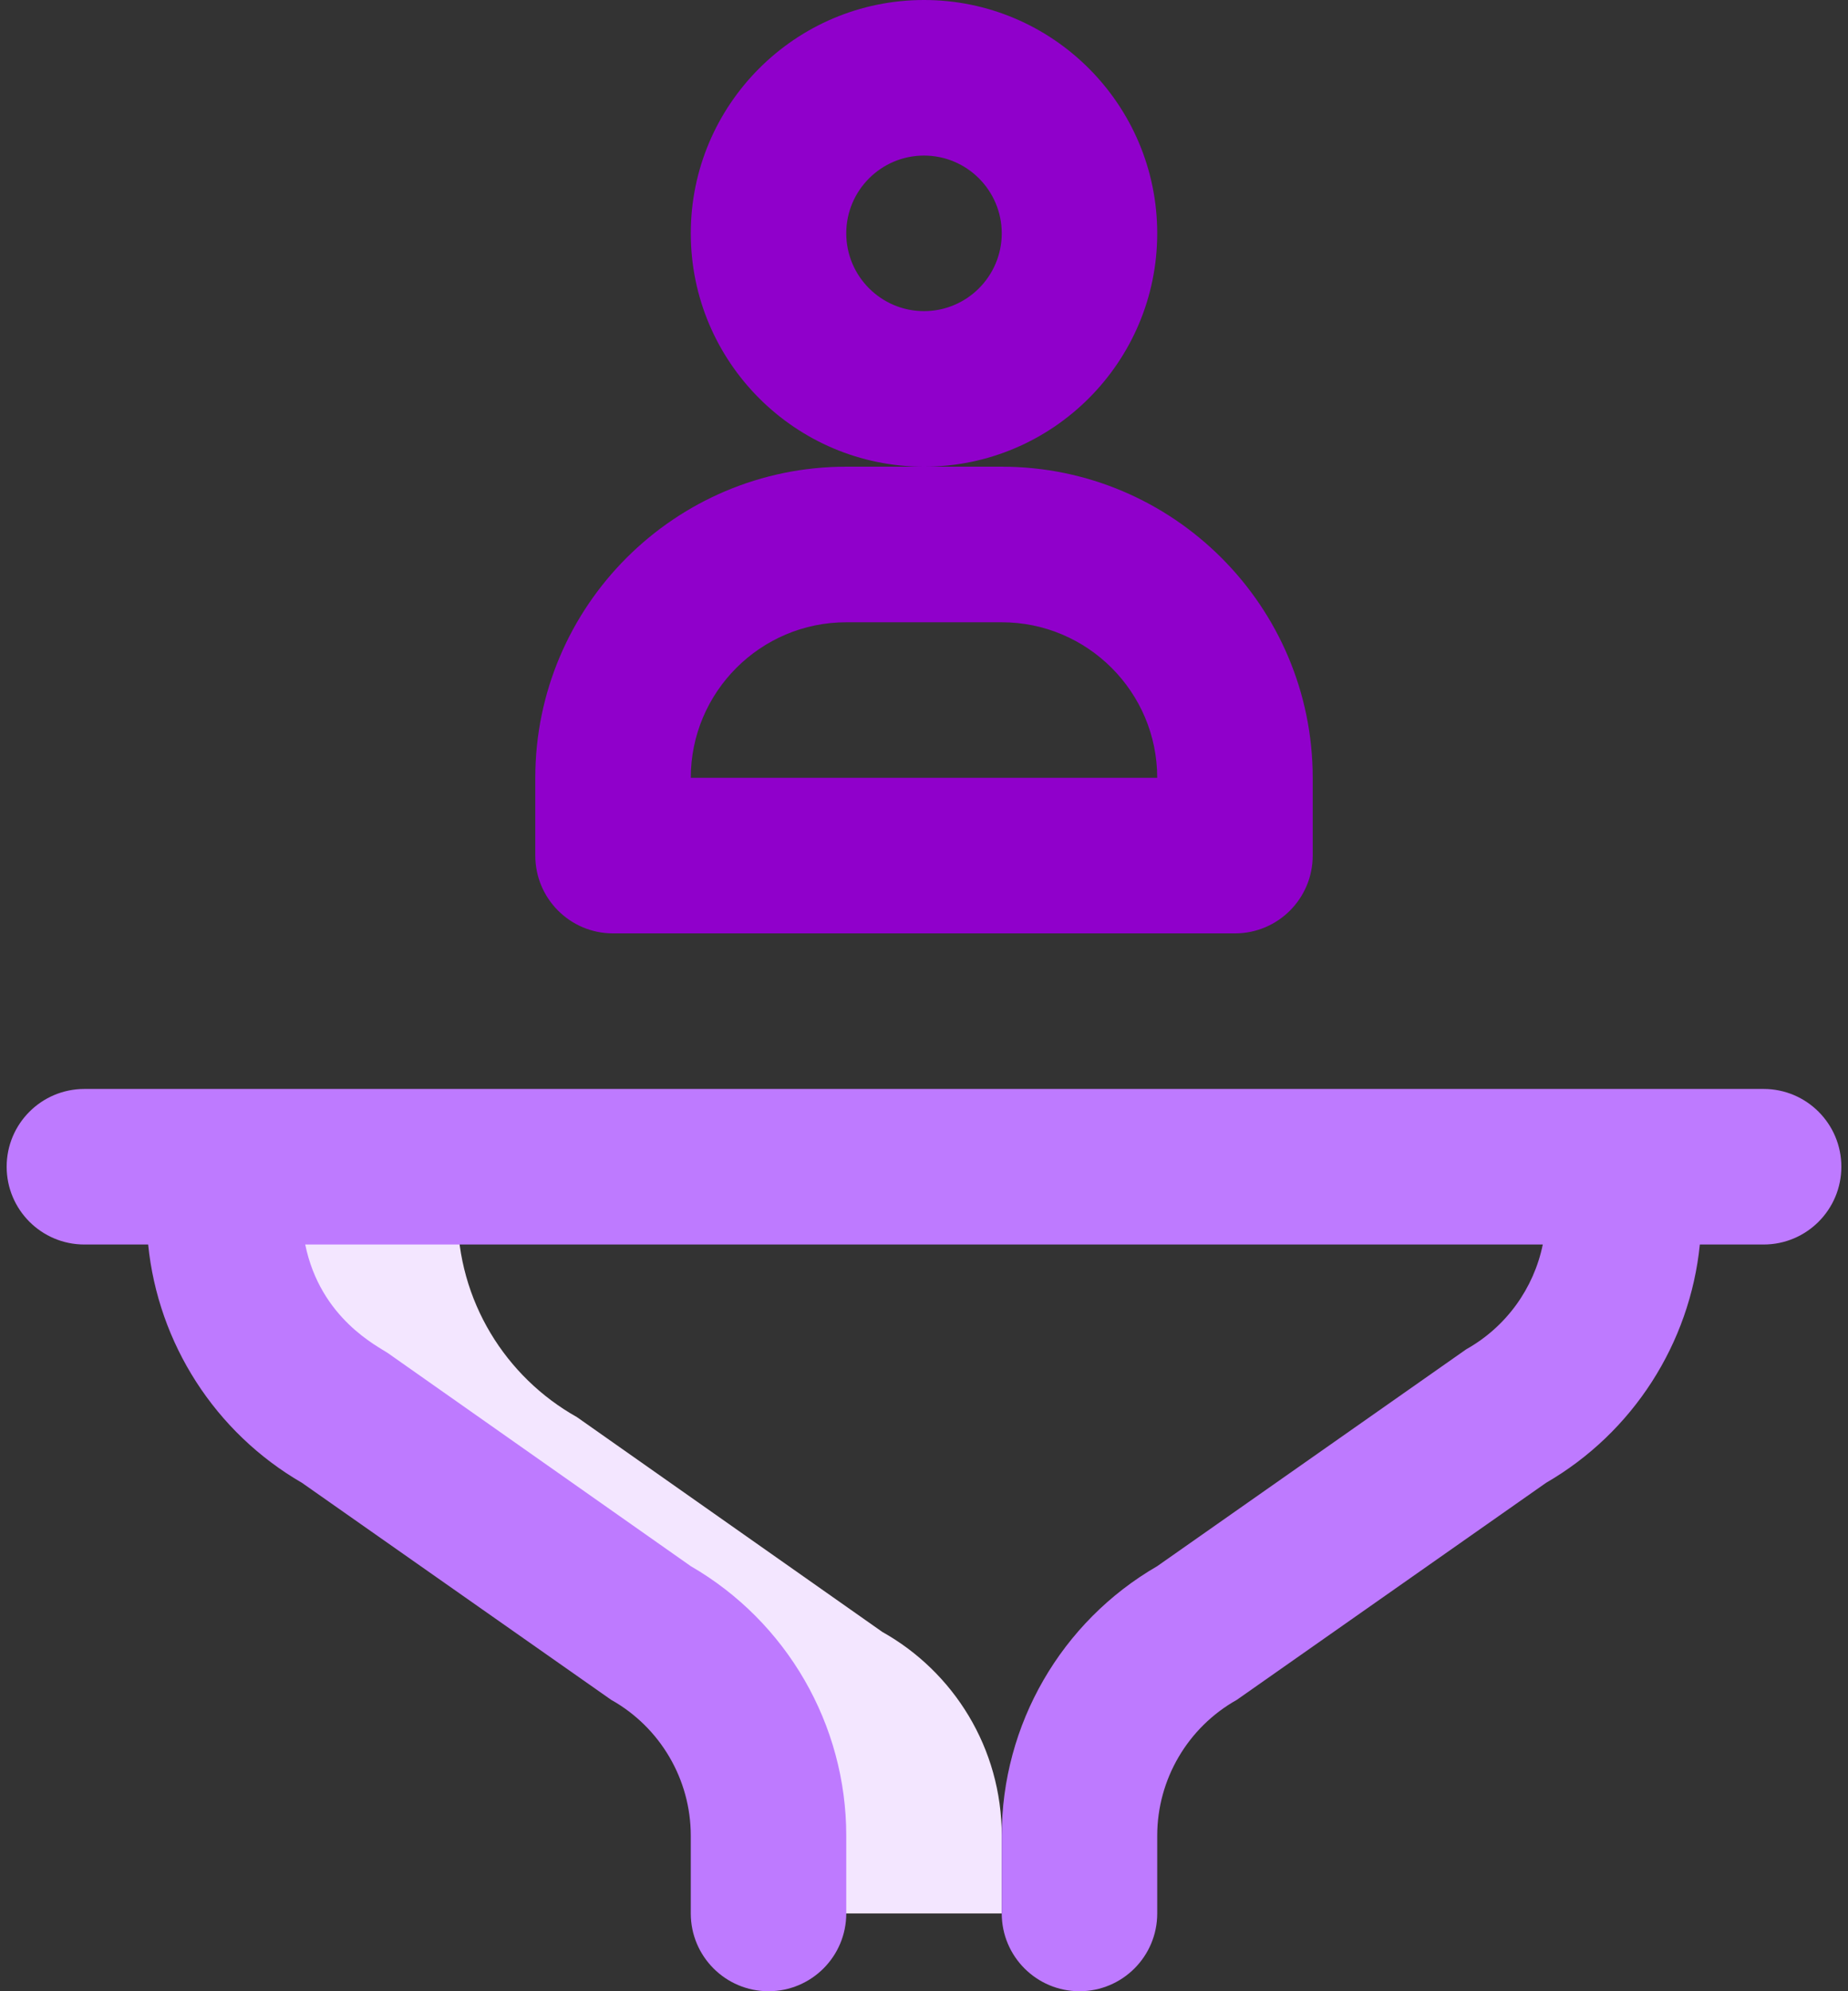 <?xml version="1.0" encoding="UTF-8"?>
<svg xmlns="http://www.w3.org/2000/svg" width="260" height="280" viewBox="0 0 260 280" fill="none">
  <rect x="0" y="0" width="260" height="280" fill="#333333" stroke="none"/>
  <path d="M124.142 229.481L81.169 199.269C71.148 193.652 64.374 182.93 64.374 170.625V164.063H31.562V170.625C31.562 182.93 38.335 193.653 48.356 199.269L91.33 229.481C101.351 235.097 108.125 245.82 108.125 258.125V269.062H140.937V258.125C140.937 245.82 134.164 235.097 124.142 229.481Z" fill="#F3E6FF"></path>
  <path d="M130 65.625C111.907 65.625 97.188 50.905 97.188 32.812C97.188 14.72 111.907 0 130 0C148.093 0 162.812 14.72 162.812 32.812C162.812 50.905 148.093 65.625 130 65.625ZM130 21.875C123.969 21.875 119.062 26.782 119.062 32.812C119.062 38.843 123.969 43.75 130 43.75C136.031 43.75 140.938 38.843 140.938 32.812C140.938 26.782 136.031 21.875 130 21.875Z" fill="#9000CB"></path>
  <path d="M173.75 131.25H86.25C80.209 131.25 75.312 126.354 75.312 120.313V109.375C75.312 85.251 94.939 65.625 119.062 65.625H140.938C165.061 65.625 184.688 85.251 184.688 109.375V120.313C184.688 126.354 179.791 131.25 173.75 131.25ZM97.188 109.375H162.812C162.812 97.313 152.999 87.5 140.938 87.5H119.062C107.001 87.5 97.188 97.313 97.188 109.375Z" fill="#9000CB"></path>
  <path d="M248.125 153.125H11.875C5.834 153.125 0.937 158.021 0.937 164.062C0.937 170.103 5.834 175 11.875 175H20.844C22.244 188.905 30.258 201.438 42.49 208.514L85.983 239.023C92.894 242.896 97.187 250.215 97.187 258.125V269.063C97.187 275.104 102.084 280.001 108.125 280.001C114.166 280.001 119.062 275.104 119.062 269.063V258.125C119.062 242.509 110.7 228.047 97.197 220.236L54.648 190.321C53.239 189.332 45.088 185.476 42.943 175H217.057C215.796 181.163 211.91 186.582 206.296 189.728L162.803 220.236C149.3 228.047 140.938 242.509 140.938 258.126V269.064C140.938 275.104 145.835 280.001 151.876 280.001C157.916 280.001 162.813 275.104 162.813 269.064V258.126C162.813 250.216 167.107 242.897 174.018 239.023L217.511 208.515C229.743 201.439 237.756 188.906 239.156 175H248.126C254.167 175 259.064 170.103 259.064 164.063C259.064 158.022 254.166 153.125 248.125 153.125Z" fill="#BE7AFF"></path>
</svg>
